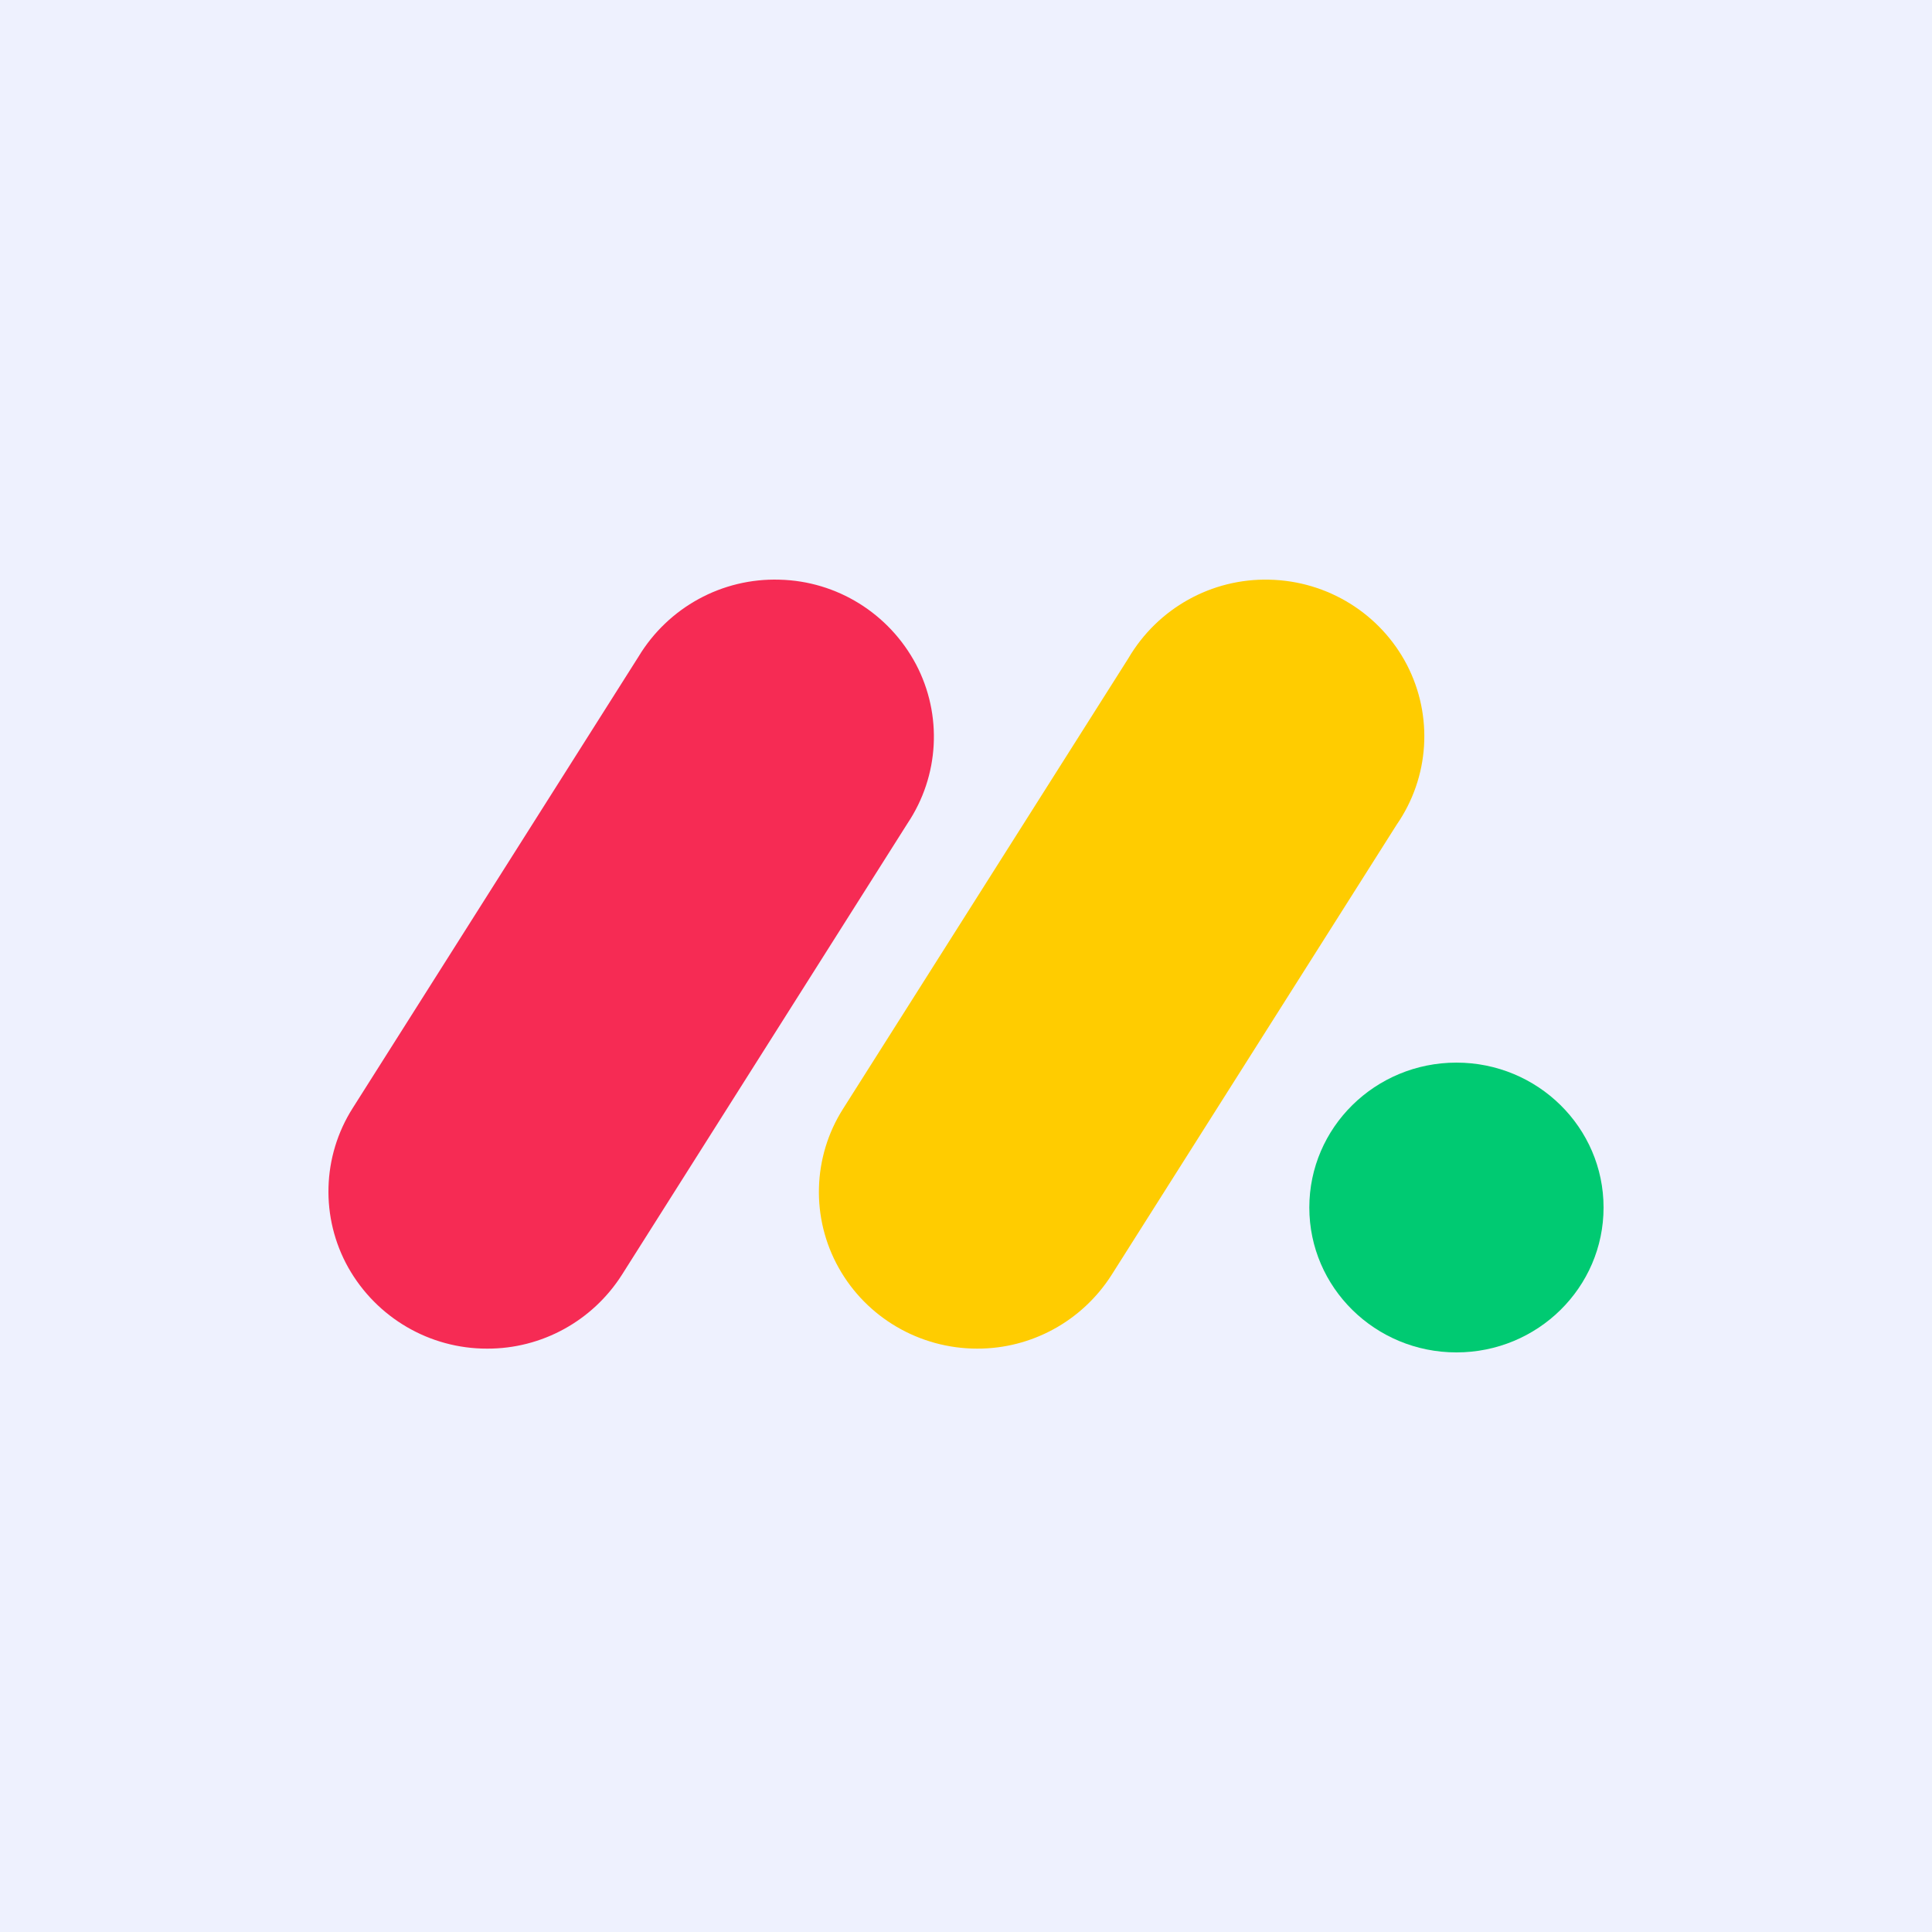 <svg viewBox="0 0 100 100" fill="none" xmlns="http://www.w3.org/2000/svg">
<rect width="100" height="100" fill="#EEF1FE"/>
<path d="M25.21 69.805C22.24 69.811 19.496 68.209 18.028 65.612C16.581 63.031 16.667 59.857 18.253 57.359L33.045 33.995C34.586 31.438 37.375 29.913 40.346 30.004C43.315 30.075 46.015 31.75 47.413 34.386C48.792 37.008 48.619 40.164 46.968 42.626L32.186 65.99C30.662 68.378 28.031 69.817 25.21 69.805Z" fill="#F62B54"/>
<path d="M50.581 69.805C47.598 69.805 44.853 68.2 43.411 65.621C41.967 63.047 42.054 59.881 43.637 57.391L58.4 34.08C59.919 31.486 62.717 29.926 65.708 30.004C68.716 30.07 71.443 31.763 72.822 34.411C74.191 37.059 73.99 40.233 72.289 42.689L57.529 66C56.01 68.377 53.391 69.812 50.581 69.805Z" fill="#FFCC00"/>
<path d="M75.385 70C79.591 70 83 66.642 83 62.501C83 58.359 79.591 55.001 75.385 55.001C71.179 55.001 67.77 58.359 67.77 62.501C67.77 66.642 71.179 70 75.385 70Z" fill="#00CA72"/>
</svg>

